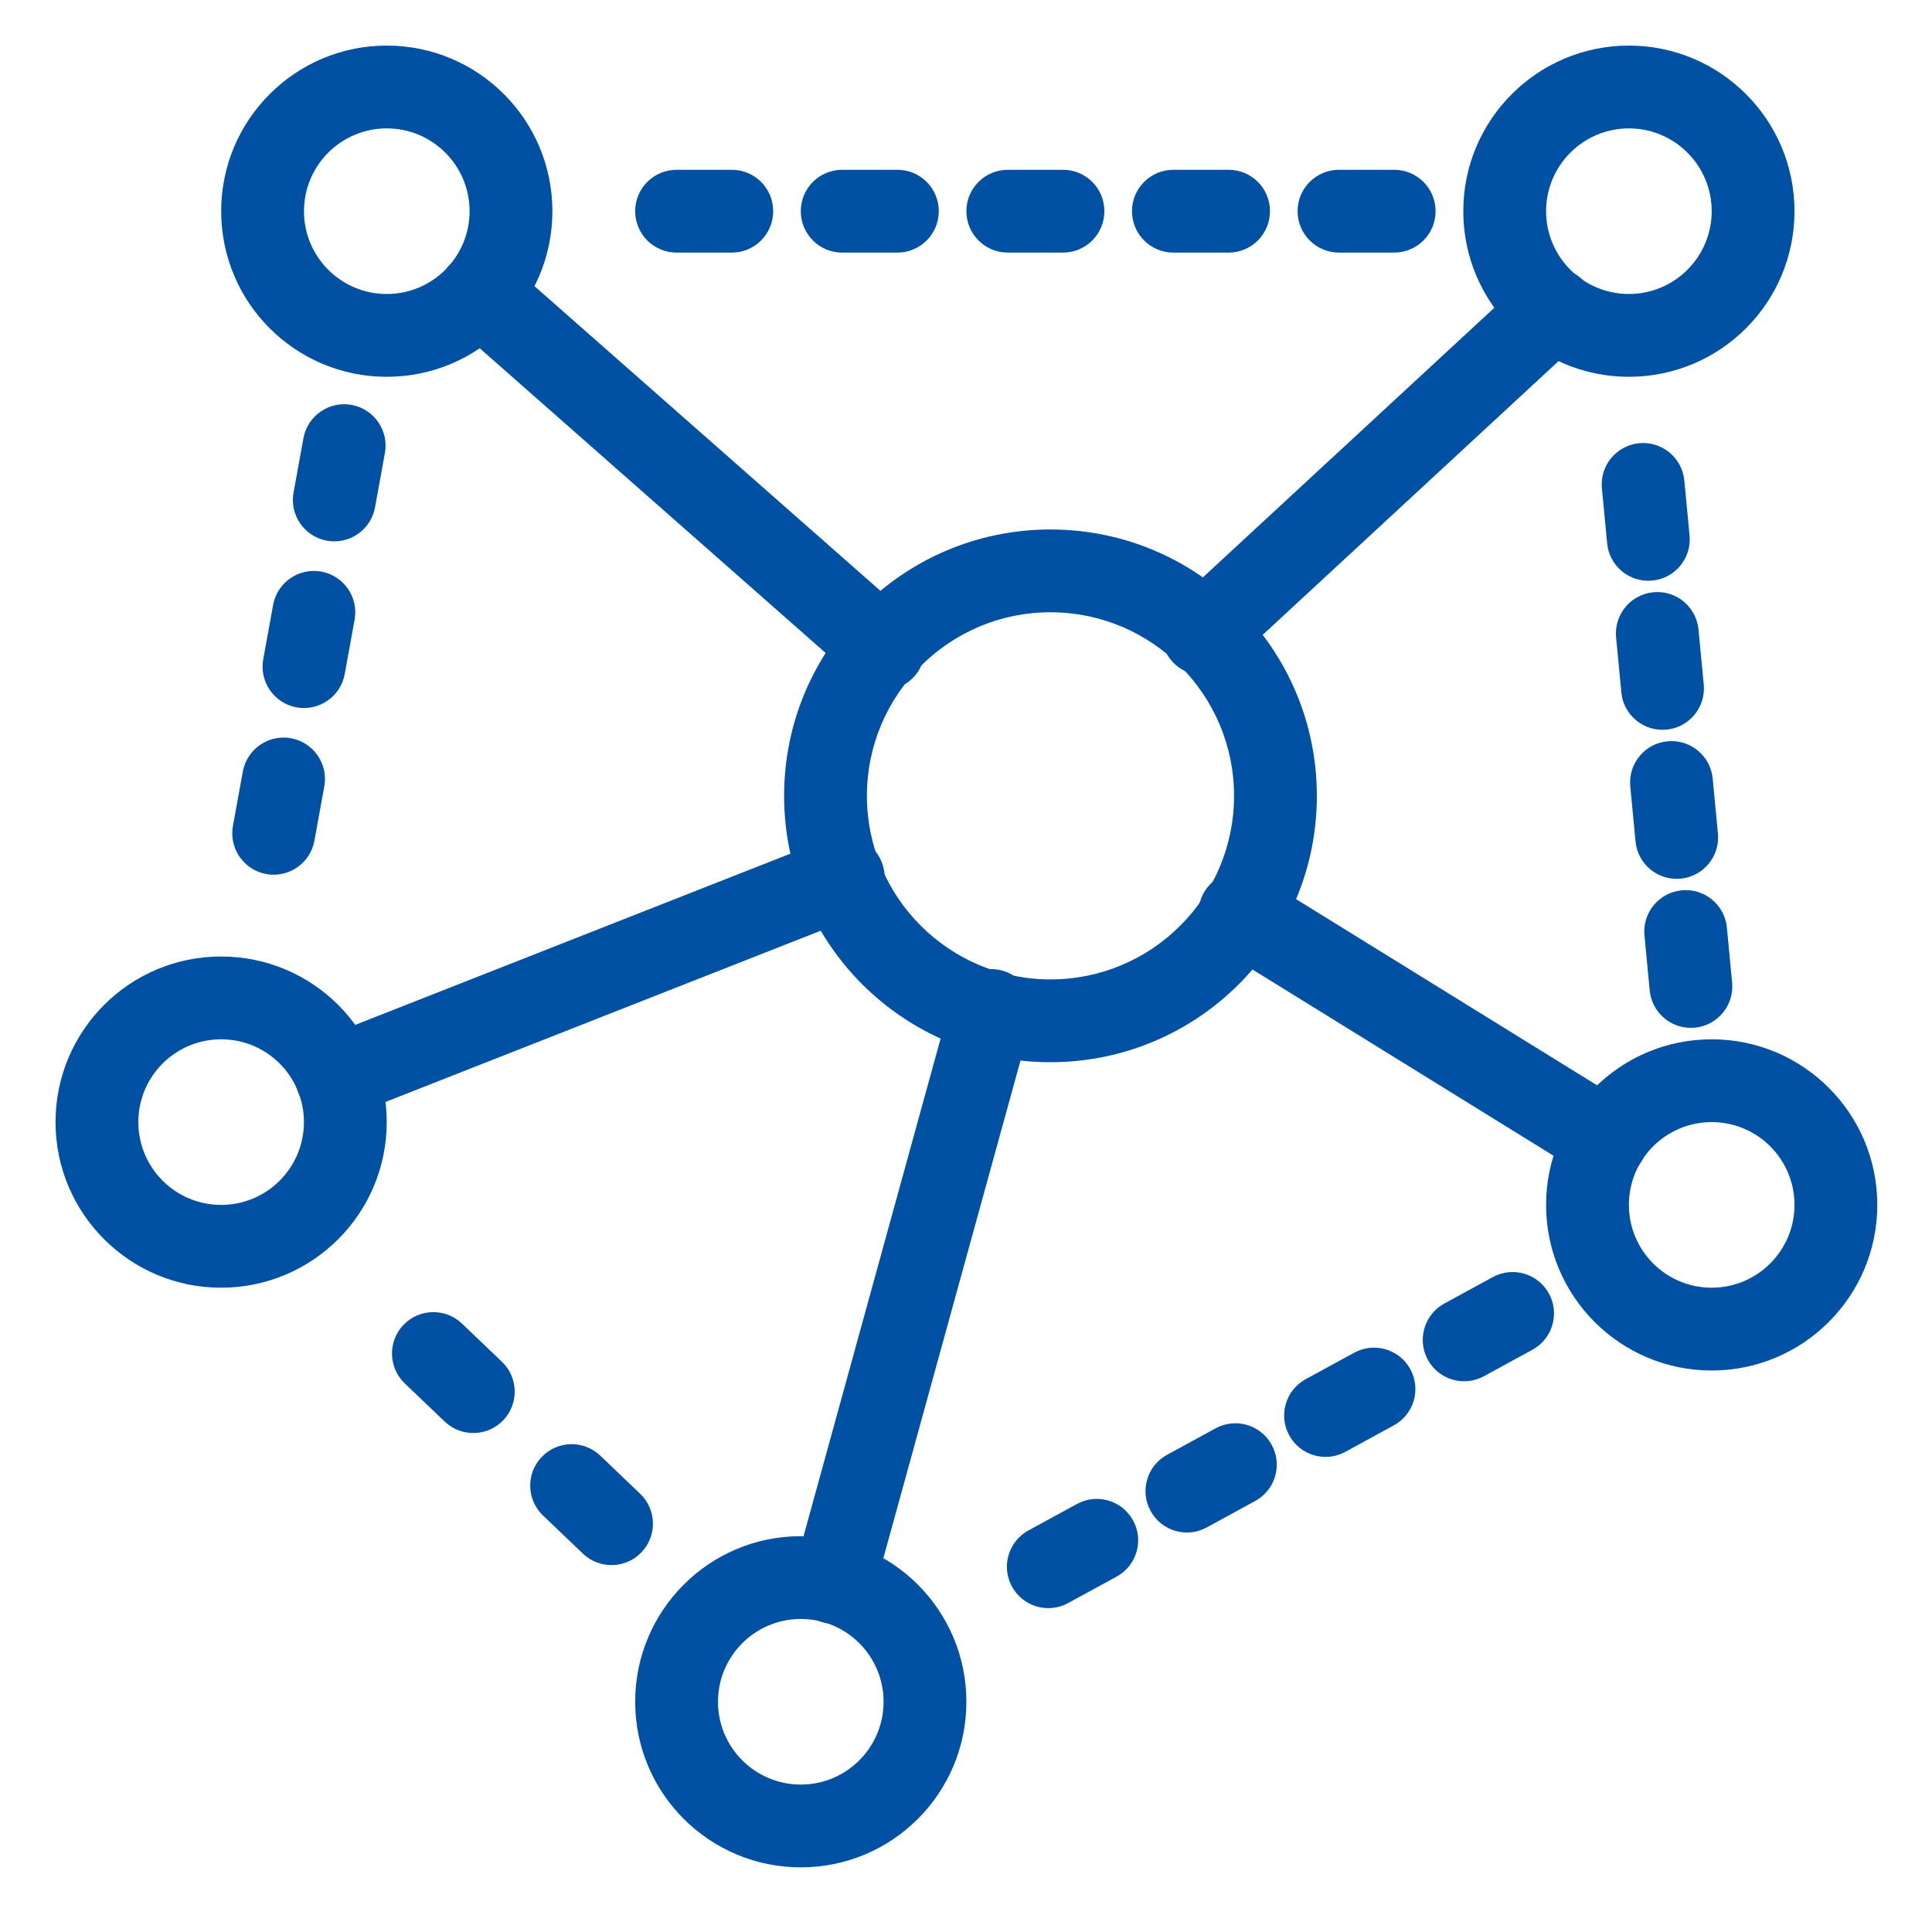 <svg xmlns="http://www.w3.org/2000/svg" width="35" height="35" viewBox="0 0 35 35">
  <g fill="#0051A3">
    <path d="M7.333 25.062L8.056 25.753C8.356 26.039 8.83 26.028 9.117 25.729 9.403 25.429 9.392 24.955 9.092 24.669L8.369 23.978C8.07 23.692 7.595 23.703 7.309 24.002 7.023 24.302 7.034 24.776 7.333 25.062zM9.837 27.455L10.561 28.146C10.86 28.432 11.335 28.421 11.621 28.121 11.907 27.822 11.896 27.347 11.597 27.061L10.874 26.37C10.574 26.084 10.099 26.095 9.813 26.395 9.527 26.694 9.538 27.169 9.837 27.455zM27.636 5.053L21.283 10.93C20.979 11.212 20.961 11.686 21.242 11.99 21.523 12.294 21.998 12.313 22.302 12.031L28.654 6.154C28.958 5.873 28.977 5.399 28.696 5.095 28.414 4.791 27.94 4.772 27.636 5.053z"/>
    <path d="M22.356 14.418C22.356 12.582 20.867 11.092 19.03 11.092 17.195 11.092 15.705 12.582 15.705 14.418 15.705 16.254 17.195 17.743 19.03 17.743 20.867 17.743 22.356 16.254 22.356 14.418zM23.856 14.418C23.856 17.083 21.696 19.243 19.03 19.243 16.366 19.243 14.205 17.082 14.205 14.418 14.205 11.754 16.366 9.592 19.03 9.592 21.696 9.592 23.856 11.753 23.856 14.418zM8.507 3.826C8.507 2.998 7.835 2.326 7.007 2.326 6.179 2.326 5.507 2.997 5.507 3.826 5.507 4.655 6.178 5.326 7.007 5.326 7.836 5.326 8.507 4.654 8.507 3.826zM10.007 3.826C10.007 5.483 8.664 6.826 7.007 6.826 5.35 6.826 4.007 5.483 4.007 3.826 4.007 2.169 5.35.826 7.007.826 8.664.826 10.007 2.169 10.007 3.826zM31.009 3.826C31.009 2.998 30.337 2.326 29.509 2.326 28.681 2.326 28.009 2.998 28.009 3.826 28.009 4.654 28.68 5.326 29.509 5.326 30.337 5.326 31.009 4.654 31.009 3.826zM32.509 3.826C32.509 5.483 31.166 6.826 29.509 6.826 27.852 6.826 26.509 5.483 26.509 3.826 26.509 2.169 27.853.826 29.509.826 31.165.826 32.509 2.169 32.509 3.826zM32.509 21.828C32.509 20.999 31.837 20.328 31.009 20.328 30.18 20.328 29.509 20.999 29.509 21.828 29.509 22.656 30.181 23.328 31.009 23.328 31.837 23.328 32.509 22.656 32.509 21.828zM34.009 21.828C34.009 23.484 32.665 24.828 31.009 24.828 29.353 24.828 28.009 23.484 28.009 21.828 28.009 20.171 29.352 18.828 31.009 18.828 32.666 18.828 34.009 20.171 34.009 21.828zM16.007 30.829C16.007 30.001 15.335 29.329 14.507 29.329 13.68 29.329 13.007 30.001 13.007 30.829 13.007 31.657 13.679 32.329 14.507 32.329 15.336 32.329 16.007 31.657 16.007 30.829zM17.507 30.829C17.507 32.486 16.164 33.829 14.507 33.829 12.851 33.829 11.507 32.486 11.507 30.829 11.507 29.172 12.851 27.829 14.507 27.829 16.164 27.829 17.507 29.172 17.507 30.829zM5.506 20.328C5.506 19.499 4.835 18.828 4.006 18.828 3.177 18.828 2.506 19.499 2.506 20.328 2.506 21.156 3.178 21.828 4.006 21.828 4.835 21.828 5.506 21.156 5.506 20.328zM7.006 20.328C7.006 21.984 5.663 23.328 4.006 23.328 2.35 23.328 1.006 21.984 1.006 20.328 1.006 18.671 2.349 17.328 4.006 17.328 5.664 17.328 7.006 18.67 7.006 20.328zM5.696 15.23L5.875 14.246C5.949 13.839 5.679 13.448 5.271 13.374 4.864 13.3 4.473 13.571 4.399 13.978L4.22 14.962C4.146 15.369 4.416 15.76 4.824 15.834 5.231 15.908 5.622 15.638 5.696 15.23zM6.245 12.211L6.424 11.227C6.498 10.819 6.228 10.429 5.82 10.355 5.413 10.281 5.022 10.551 4.948 10.959L4.769 11.942C4.695 12.35 4.965 12.74 5.373 12.815 5.78 12.889 6.171 12.618 6.245 12.211zM6.794 9.191L6.973 8.207C7.047 7.8 6.777 7.409 6.369 7.335 5.962 7.261 5.571 7.532 5.497 7.939L5.318 8.923C5.244 9.33 5.514 9.721 5.922 9.795 6.33 9.869 6.72 9.599 6.794 9.191zM12.257 4.576L13.257 4.576C13.672 4.576 14.007 4.24 14.007 3.826 14.007 3.411 13.672 3.076 13.257 3.076L12.257 3.076C11.843 3.076 11.507 3.411 11.507 3.826 11.507 4.24 11.843 4.576 12.257 4.576zM15.257 4.576L16.257 4.576C16.672 4.576 17.007 4.24 17.007 3.826 17.007 3.411 16.672 3.076 16.257 3.076L15.257 3.076C14.843 3.076 14.507 3.411 14.507 3.826 14.507 4.24 14.843 4.576 15.257 4.576zM18.257 4.576L19.257 4.576C19.672 4.576 20.007 4.24 20.007 3.826 20.007 3.411 19.672 3.076 19.257 3.076L18.257 3.076C17.843 3.076 17.507 3.411 17.507 3.826 17.507 4.24 17.843 4.576 18.257 4.576zM21.257 4.576L22.257 4.576C22.672 4.576 23.007 4.24 23.007 3.826 23.007 3.411 22.672 3.076 22.257 3.076L21.257 3.076C20.843 3.076 20.507 3.411 20.507 3.826 20.507 4.24 20.843 4.576 21.257 4.576zM24.257 4.576L25.257 4.576C25.672 4.576 26.007 4.24 26.007 3.826 26.007 3.411 25.672 3.076 25.257 3.076L24.257 3.076C23.843 3.076 23.507 3.411 23.507 3.826 23.507 4.24 23.843 4.576 24.257 4.576zM29.02 8.847L29.115 9.843C29.154 10.255 29.52 10.557 29.932 10.518 30.345 10.479 30.647 10.113 30.608 9.7L30.513 8.705C30.474 8.293 30.108 7.99 29.695 8.029 29.283 8.069 28.981 8.435 29.02 8.847zM29.277 11.547L29.372 12.542C29.411 12.955 29.777 13.257 30.19 13.218 30.602 13.179 30.904 12.813 30.865 12.4L30.77 11.405C30.731 10.992 30.365 10.69 29.953 10.729 29.54 10.768 29.238 11.135 29.277 11.547zM29.534 14.247L29.629 15.242C29.668 15.655 30.034 15.957 30.447 15.918 30.859 15.878 31.161 15.512 31.122 15.1L31.027 14.104C30.988 13.692 30.622 13.39 30.21 13.429 29.797 13.468 29.495 13.834 29.534 14.247zM29.791 16.946L29.886 17.942C29.925 18.354 30.291 18.657 30.704 18.617 31.116 18.578 31.418 18.212 31.379 17.8L31.284 16.804C31.245 16.392 30.879 16.089 30.467 16.129 30.054 16.168 29.752 16.534 29.791 16.946zM19.35 29.041L20.228 28.562C20.592 28.364 20.726 27.908 20.527 27.545 20.329 27.181 19.873 27.047 19.51 27.246L18.632 27.725C18.268 27.923 18.134 28.379 18.333 28.742 18.531 29.106 18.987 29.24 19.35 29.041zM21.861 27.671L22.739 27.192C23.103 26.994 23.237 26.538 23.038 26.175 22.84 25.811 22.385 25.677 22.021 25.876L21.143 26.355C20.779 26.553 20.645 27.009 20.844 27.372 21.042 27.736 21.498 27.87 21.861 27.671zM24.373 26.301L25.25 25.822C25.614 25.624 25.748 25.168 25.55 24.805 25.351 24.441 24.896 24.307 24.532 24.506L23.654 24.985C23.291 25.183 23.157 25.639 23.355 26.002 23.553 26.366 24.009 26.5 24.373 26.301zM26.884 24.931L27.761 24.452C28.125 24.254 28.259 23.798 28.061 23.435 27.862 23.071 27.407 22.937 27.043 23.136L26.165 23.615C25.802 23.813 25.668 24.269 25.866 24.632 26.064 24.996 26.52 25.13 26.884 24.931z"/>
    <path d="M15.002 15.196L5.822 18.808C5.436 18.96 5.247 19.395 5.398 19.78 5.55 20.166 5.986 20.355 6.371 20.204L15.551 16.592C15.936 16.44 16.126 16.005 15.974 15.619 15.823 15.234 15.387 15.044 15.002 15.196zM8.198 5.875L15.51 12.316C15.821 12.589 16.295 12.559 16.569 12.248 16.842 11.938 16.812 11.464 16.502 11.19L9.189 4.749C8.878 4.475 8.404 4.505 8.131 4.816 7.857 5.127 7.887 5.601 8.198 5.875zM17.235 18.107L14.381 28.468C14.271 28.867 14.506 29.28 14.905 29.39 15.304 29.5 15.717 29.265 15.827 28.866L18.682 18.506C18.792 18.106 18.557 17.693 18.158 17.583 17.758 17.473 17.346 17.708 17.235 18.107zM22.067 17.178L28.704 21.284C29.057 21.502 29.519 21.393 29.737 21.04 29.955 20.688 29.846 20.226 29.493 20.008L22.856 15.903C22.504 15.685 22.041 15.794 21.824 16.146 21.606 16.498 21.715 16.96 22.067 17.178z"/>
  </g>
</svg>
